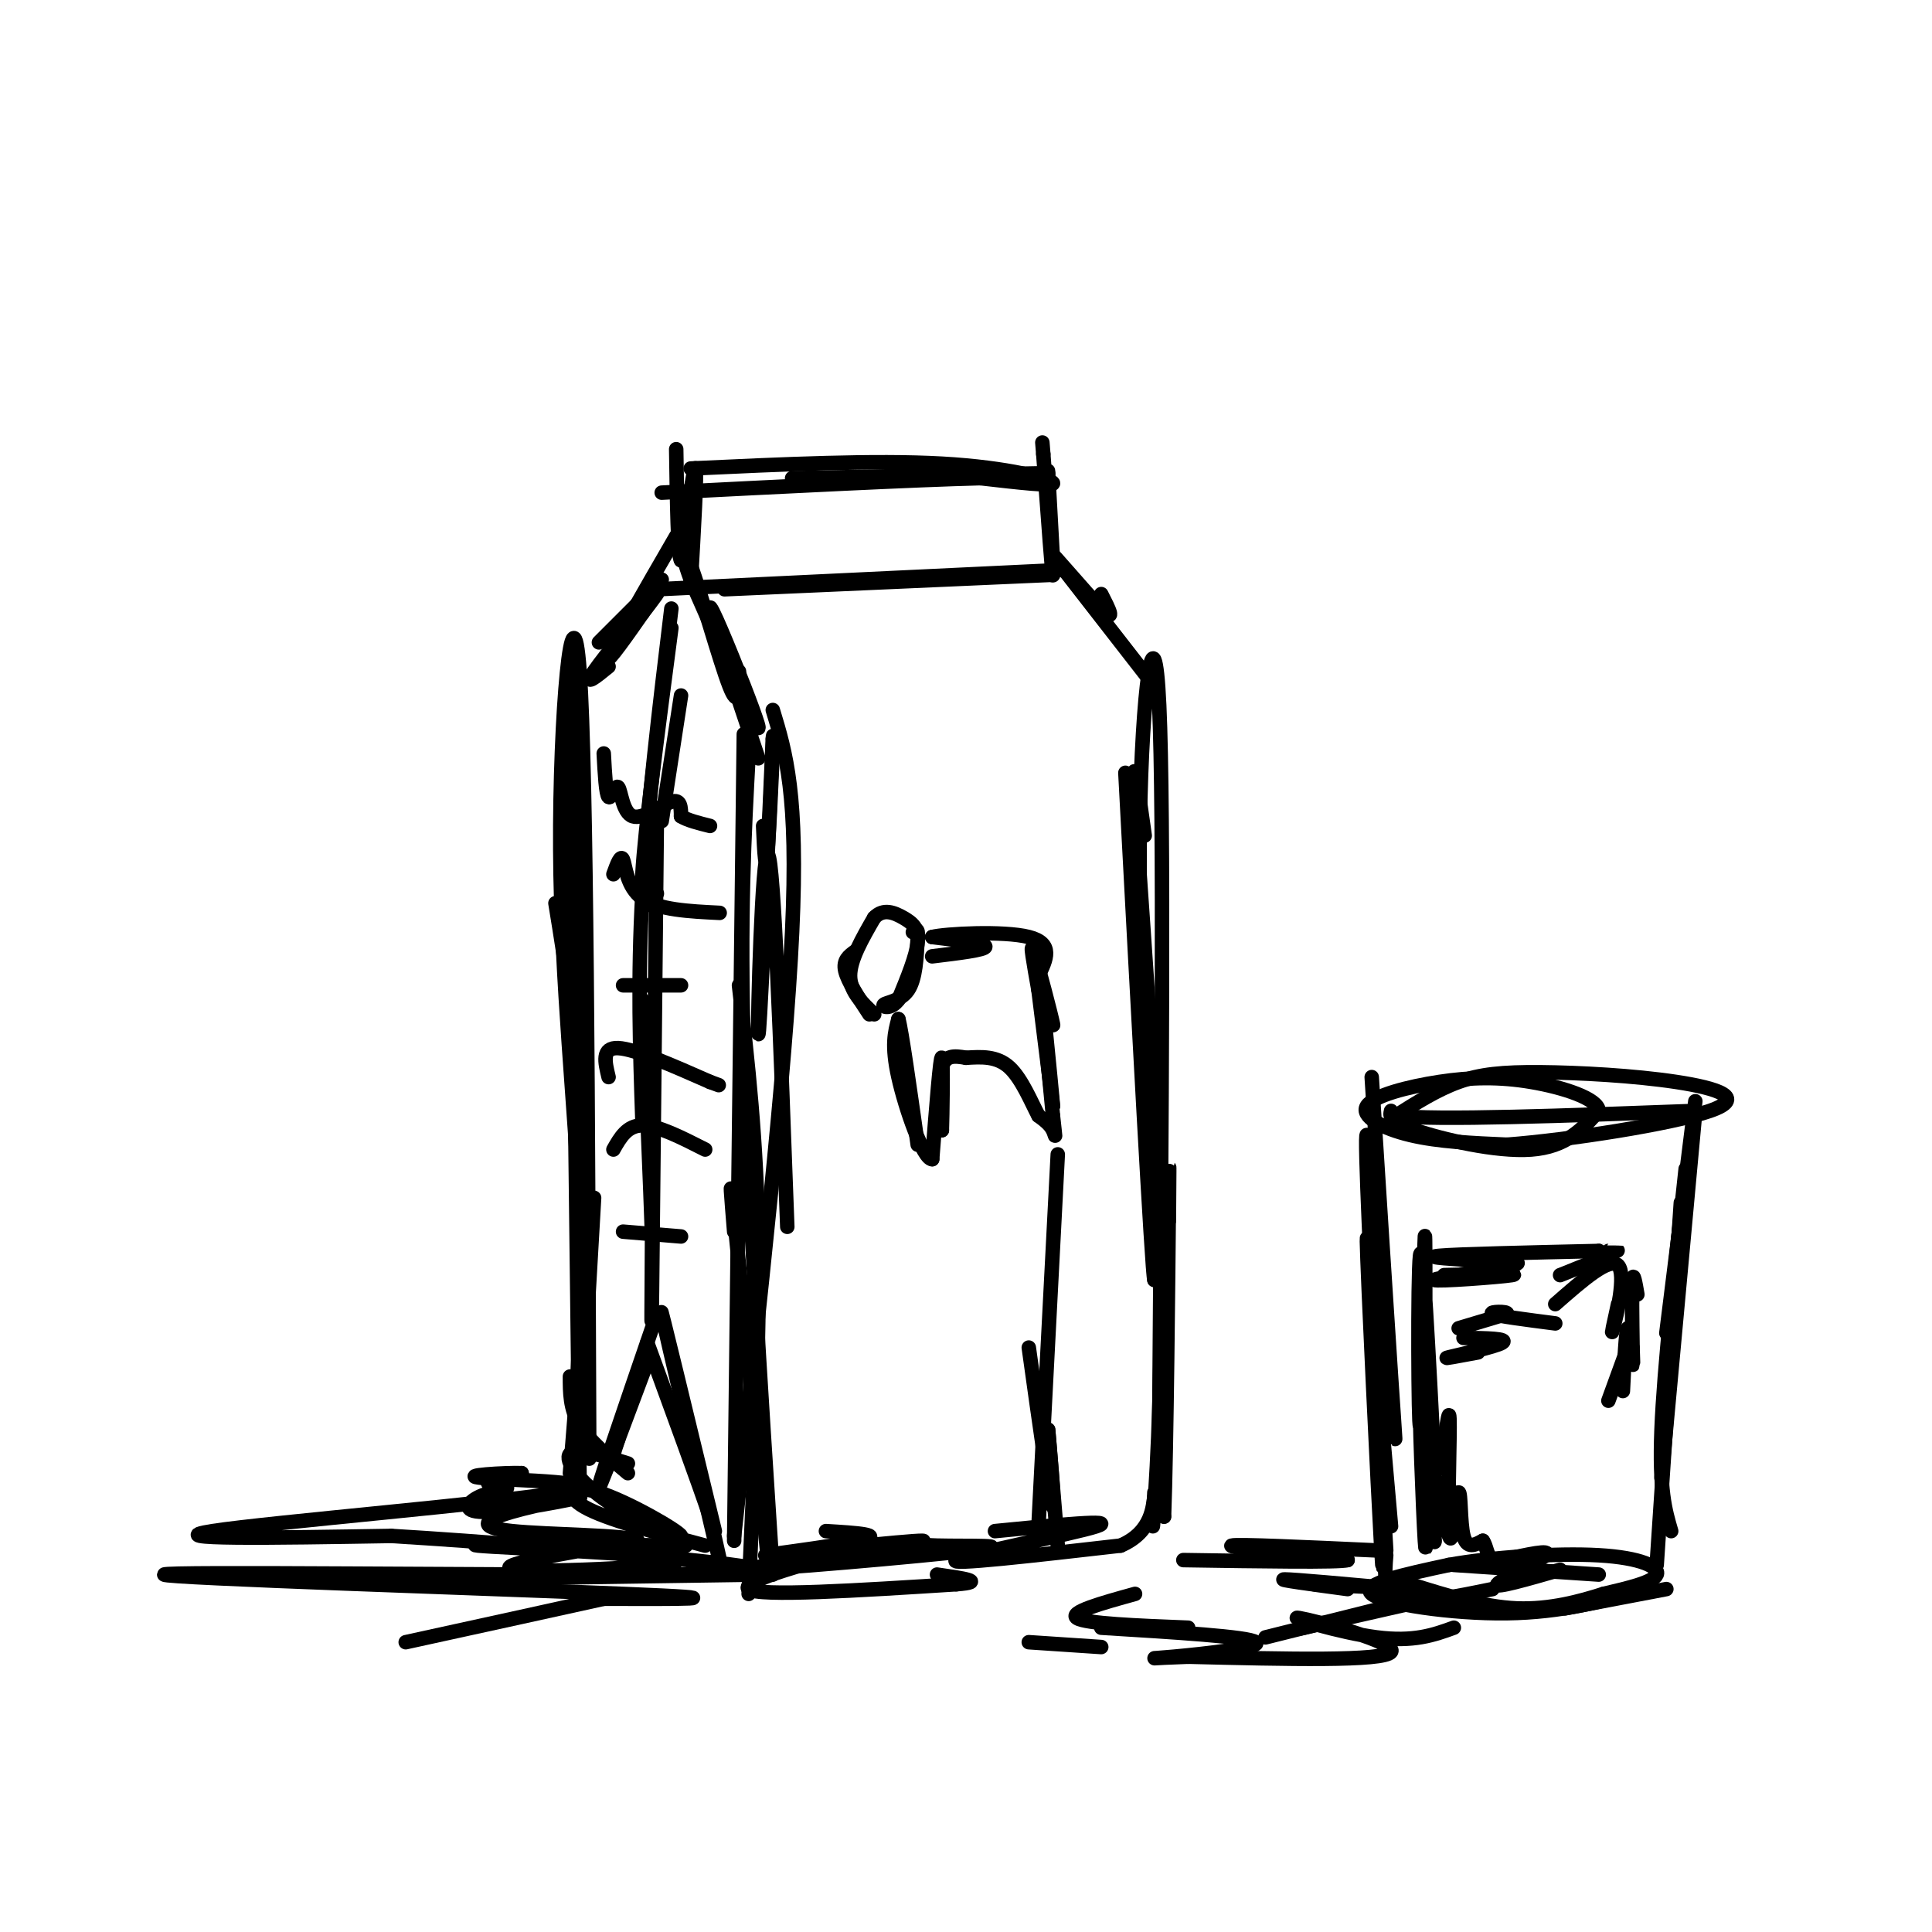 <svg viewBox='0 0 400 400' version='1.1' xmlns='http://www.w3.org/2000/svg' xmlns:xlink='http://www.w3.org/1999/xlink'><g fill='none' stroke='rgb(0,0,0)' stroke-width='3' stroke-linecap='round' stroke-linejoin='round'><path d='M120,300c0.000,0.000 3.000,-52.000 3,-52'/><path d='M119,310c0.833,-27.750 1.667,-55.500 1,-76c-0.667,-20.500 -2.833,-33.750 -5,-47'/><path d='M120,307c0.000,0.000 -2.000,-164.000 -2,-164'/><path d='M118,305c1.405,-16.411 2.810,-32.821 2,-54c-0.810,-21.179 -3.833,-47.125 -4,-75c-0.167,-27.875 2.524,-57.679 4,-37c1.476,20.679 1.738,91.839 2,163'/><path d='M118,285c0.000,3.333 0.000,6.667 2,10c2.000,3.333 6.000,6.667 10,10'/><path d='M130,303c-5.402,-1.689 -10.803,-3.379 -12,-2c-1.197,1.379 1.812,5.825 8,10c6.188,4.175 15.556,8.078 15,7c-0.556,-1.078 -11.034,-7.136 -17,-9c-5.966,-1.864 -7.419,0.468 -3,3c4.419,2.532 14.709,5.266 25,8'/><path d='M159,323c-2.917,-29.833 -5.833,-59.667 -7,-71c-1.167,-11.333 -0.583,-4.167 0,3'/><path d='M155,330c1.167,-26.000 2.333,-52.000 2,-73c-0.333,-21.000 -2.167,-37.000 -4,-53'/><path d='M160,326c-2.583,-39.833 -5.167,-79.667 -6,-108c-0.833,-28.333 0.083,-45.167 1,-62'/><path d='M154,152c0.000,0.000 -2.000,167.000 -2,167'/><path d='M152,318c5.333,-48.250 10.667,-96.500 12,-125c1.333,-28.500 -1.333,-37.250 -4,-46'/><path d='M171,317c6.286,0.381 12.571,0.762 7,2c-5.571,1.238 -23.000,3.333 -19,3c4.000,-0.333 29.429,-3.095 32,-3c2.571,0.095 -17.714,3.048 -38,6'/><path d='M153,325c5.293,0.064 37.526,-2.776 48,-4c10.474,-1.224 -0.811,-0.833 -7,-1c-6.189,-0.167 -7.282,-0.891 -16,1c-8.718,1.891 -25.062,6.397 -23,8c2.062,1.603 22.531,0.301 43,-1'/><path d='M198,328c6.500,-0.500 1.250,-1.250 -4,-2'/><path d='M219,320c0.000,0.000 -2.000,-24.000 -2,-24'/><path d='M217,296c0.133,1.289 1.467,16.511 1,16c-0.467,-0.511 -2.733,-16.756 -5,-33'/><path d='M215,316c0.000,0.000 4.000,-77.000 4,-77'/><path d='M206,317c12.844,-1.267 25.689,-2.533 21,-1c-4.689,1.533 -26.911,5.867 -29,7c-2.089,1.133 15.956,-0.933 34,-3'/><path d='M232,320c6.756,-2.867 6.644,-8.533 7,-10c0.356,-1.467 1.178,1.267 2,4'/><path d='M241,314c0.533,-14.000 0.867,-51.000 1,-65c0.133,-14.000 0.067,-5.000 0,4'/><path d='M239,309c-0.274,5.488 -0.548,10.976 0,3c0.548,-7.976 1.917,-29.417 1,-60c-0.917,-30.583 -4.119,-70.310 -5,-85c-0.881,-14.690 0.560,-4.345 2,6'/><path d='M240,296c0.511,-63.889 1.022,-127.778 0,-150c-1.022,-22.222 -3.578,-2.778 -4,24c-0.422,26.778 1.289,60.889 3,95'/><path d='M239,265c-0.500,-1.667 -3.250,-53.333 -6,-105'/><path d='M163,254c-1.400,-37.978 -2.800,-75.956 -4,-77c-1.200,-1.044 -2.200,34.844 -2,37c0.200,2.156 1.600,-29.422 3,-61'/><path d='M160,153c0.289,-4.422 -0.489,15.022 -1,22c-0.511,6.978 -0.756,1.489 -1,-4'/><path d='M126,138c-2.644,2.156 -5.289,4.311 -3,1c2.289,-3.311 9.511,-12.089 12,-15c2.489,-2.911 0.244,0.044 -2,3'/><path d='M133,127c-2.489,3.578 -7.711,11.022 -7,9c0.711,-2.022 7.356,-13.511 14,-25'/><path d='M124,133c0.000,0.000 13.000,-13.000 13,-13'/><path d='M157,157c-4.881,-14.530 -9.762,-29.060 -10,-31c-0.238,-1.940 4.167,8.708 7,16c2.833,7.292 4.095,11.226 2,7c-2.095,-4.226 -7.548,-16.613 -13,-29'/><path d='M143,120c-2.464,-6.690 -2.125,-8.917 0,-3c2.125,5.917 6.036,19.976 8,25c1.964,5.024 1.982,1.012 2,-3'/><path d='M143,121c0.667,-11.583 1.333,-23.167 1,-24c-0.333,-0.833 -1.667,9.083 -3,19'/><path d='M141,116c-0.667,-0.667 -0.833,-11.833 -1,-23'/><path d='M239,142c0.000,0.000 -21.000,-27.000 -21,-27'/><path d='M218,115c-1.044,-1.622 6.844,7.822 10,11c3.156,3.178 1.578,0.089 0,-3'/><path d='M218,116c-0.578,-10.489 -1.156,-20.978 -1,-18c0.156,2.978 1.044,19.422 1,21c-0.044,1.578 -1.022,-11.711 -2,-25'/><path d='M216,94c-0.333,-4.167 -0.167,-2.083 0,0'/><path d='M216,98c0.000,0.000 1.000,0.000 1,0'/><path d='M215,98c0.000,0.000 -51.000,1.000 -51,1'/><path d='M143,97c19.067,-0.889 38.133,-1.778 52,-1c13.867,0.778 22.533,3.222 23,4c0.467,0.778 -7.267,-0.111 -15,-1'/><path d='M203,99c-13.500,0.333 -39.750,1.667 -66,3'/><path d='M150,122c0.000,0.000 68.000,-3.000 68,-3'/><path d='M220,118c0.000,0.000 -84.000,4.000 -84,4'/><path d='M177,197c-1.250,0.917 -2.500,1.833 -2,4c0.500,2.167 2.750,5.583 5,9'/><path d='M181,210c-2.500,-2.333 -5.000,-4.667 -5,-8c0.000,-3.333 2.500,-7.667 5,-12'/><path d='M181,190c1.905,-2.012 4.167,-1.042 6,0c1.833,1.042 3.238,2.155 3,5c-0.238,2.845 -2.119,7.423 -4,12'/><path d='M186,207c-1.571,2.131 -3.500,1.458 -3,1c0.500,-0.458 3.429,-0.702 5,-3c1.571,-2.298 1.786,-6.649 2,-11'/><path d='M190,194c0.167,-2.000 -0.417,-1.500 -1,-1'/><path d='M193,198c5.500,-0.667 11.000,-1.333 11,-2c0.000,-0.667 -5.500,-1.333 -11,-2'/><path d='M193,194c2.644,-0.667 14.756,-1.333 20,0c5.244,1.333 3.622,4.667 2,8'/><path d='M215,202c1.238,4.488 3.333,11.708 3,10c-0.333,-1.708 -3.095,-12.345 -4,-15c-0.905,-2.655 0.048,2.673 1,8'/><path d='M215,205c0.667,5.333 1.833,14.667 3,24'/><path d='M218,229c-0.333,-4.356 -2.667,-27.244 -3,-30c-0.333,-2.756 1.333,14.622 3,32'/><path d='M218,231c0.600,5.778 0.600,4.222 0,3c-0.600,-1.222 -1.800,-2.111 -3,-3'/><path d='M215,231c-1.400,-2.600 -3.400,-7.600 -6,-10c-2.600,-2.400 -5.800,-2.200 -9,-2'/><path d='M200,219c-2.511,-0.444 -4.289,-0.556 -5,2c-0.711,2.556 -0.356,7.778 0,13'/><path d='M195,234c0.089,-2.244 0.311,-14.356 0,-15c-0.311,-0.644 -1.156,10.178 -2,21'/><path d='M193,240c-1.867,0.022 -5.533,-10.422 -7,-17c-1.467,-6.578 -0.733,-9.289 0,-12'/><path d='M186,211c0.667,2.333 2.333,14.167 4,26'/><path d='M125,156c0.226,4.241 0.453,8.482 1,9c0.547,0.518 1.415,-2.686 2,-2c0.585,0.686 0.888,5.262 3,6c2.112,0.738 6.032,-2.360 8,-3c1.968,-0.640 1.984,1.180 2,3'/><path d='M141,169c1.333,0.833 3.667,1.417 6,2'/><path d='M127,181c0.756,-2.089 1.511,-4.178 2,-3c0.489,1.178 0.711,5.622 4,8c3.289,2.378 9.644,2.689 16,3'/><path d='M129,204c0.000,0.000 12.000,0.000 12,0'/><path d='M141,144c0.000,0.000 -4.000,26.000 -4,26'/><path d='M139,130c-2.750,20.917 -5.500,41.833 -6,51c-0.500,9.167 1.250,6.583 3,4'/><path d='M139,126c-2.500,20.667 -5.000,41.333 -6,59c-1.000,17.667 -0.500,32.333 0,47'/><path d='M136,169c-0.417,41.750 -0.833,83.500 -1,98c-0.167,14.500 -0.083,1.750 0,-11'/><path d='M135,256c-0.333,-10.000 -1.167,-29.500 -2,-49'/><path d='M148,317c-5.889,-24.333 -11.778,-48.667 -11,-45c0.778,3.667 8.222,35.333 11,47c2.778,11.667 0.889,3.333 -1,-5'/><path d='M147,314c-2.333,-6.833 -7.667,-21.417 -13,-36'/><path d='M135,275c-5.889,17.178 -11.778,34.356 -11,33c0.778,-1.356 8.222,-21.244 10,-26c1.778,-4.756 -2.111,5.622 -6,16'/><path d='M128,298c-1.167,3.333 -1.083,3.667 -1,4'/><path d='M126,223c-0.750,-3.083 -1.500,-6.167 2,-6c3.500,0.167 11.250,3.583 19,7'/><path d='M147,224c3.167,1.167 1.583,0.583 0,0'/><path d='M127,238c1.417,-2.500 2.833,-5.000 6,-5c3.167,0.000 8.083,2.500 13,5'/><path d='M129,255c0.000,0.000 12.000,1.000 12,1'/><path d='M157,326c0.000,0.000 -68.000,1.000 -68,1'/><path d='M142,320c-23.940,-0.244 -47.881,-0.488 -43,0c4.881,0.488 38.583,1.708 41,3c2.417,1.292 -26.452,2.655 -33,2c-6.548,-0.655 9.226,-3.327 25,-6'/><path d='M132,319c-1.716,-1.203 -18.505,-1.211 -26,-2c-7.495,-0.789 -5.697,-2.358 0,-4c5.697,-1.642 15.293,-3.356 14,-3c-1.293,0.356 -13.473,2.783 -19,3c-5.527,0.217 -4.399,-1.777 -2,-3c2.399,-1.223 6.069,-1.675 6,-2c-0.069,-0.325 -3.877,-0.521 -4,-1c-0.123,-0.479 3.438,-1.239 7,-2'/><path d='M108,305c-2.965,-0.140 -13.877,0.509 -8,1c5.877,0.491 28.544,0.825 16,3c-12.544,2.175 -60.298,6.193 -72,8c-11.702,1.807 12.649,1.404 37,1'/><path d='M81,318c18.279,1.089 45.478,3.311 62,5c16.522,1.689 22.367,2.844 -9,3c-31.367,0.156 -99.945,-0.689 -100,0c-0.055,0.689 68.413,2.911 95,4c26.587,1.089 11.294,1.044 -4,1'/><path d='M125,331c-7.500,1.667 -24.250,5.333 -41,9'/><path d='M288,316c0.000,0.000 -3.000,-34.000 -3,-34'/><path d='M287,321c-2.044,-34.867 -4.089,-69.733 -4,-64c0.089,5.733 2.311,52.067 3,64c0.689,11.933 -0.156,-10.533 -1,-33'/><path d='M285,288c-0.898,-20.171 -2.643,-54.097 -2,-53c0.643,1.097 3.673,37.219 5,53c1.327,15.781 0.951,11.223 0,-3c-0.951,-14.223 -2.475,-38.112 -4,-62'/><path d='M288,230c-0.244,1.067 -0.489,2.133 5,4c5.489,1.867 16.711,4.533 24,4c7.289,-0.533 10.644,-4.267 14,-8'/><path d='M331,230c-0.117,-2.539 -7.410,-4.888 -14,-6c-6.590,-1.112 -12.478,-0.989 -19,0c-6.522,0.989 -13.679,2.843 -15,5c-1.321,2.157 3.194,4.616 9,6c5.806,1.384 12.903,1.692 20,2'/><path d='M312,237c12.638,-0.947 34.235,-4.315 42,-7c7.765,-2.685 1.700,-4.689 -7,-6c-8.700,-1.311 -20.035,-1.930 -28,-2c-7.965,-0.070 -12.562,0.409 -17,2c-4.438,1.591 -8.719,4.296 -13,7'/><path d='M289,231c8.167,1.000 35.083,0.000 62,-1'/><path d='M351,228c0.000,0.000 -6.000,48.000 -6,48'/><path d='M351,230c0.000,0.000 -7.000,76.000 -7,76'/><path d='M349,242c-2.250,20.750 -4.500,41.500 -5,54c-0.500,12.500 0.750,16.750 2,21'/><path d='M348,249c0.000,0.000 -5.000,75.000 -5,75'/><path d='M345,329c0.000,0.000 -21.000,4.000 -21,4'/><path d='M341,329c-8.778,2.422 -17.556,4.844 -29,5c-11.444,0.156 -25.556,-1.956 -28,-4c-2.444,-2.044 6.778,-4.022 16,-6'/><path d='M300,324c8.643,-1.571 22.250,-2.500 31,-2c8.750,0.500 12.643,2.429 12,4c-0.643,1.571 -5.821,2.786 -11,4'/><path d='M332,330c-4.733,1.511 -11.067,3.289 -18,3c-6.933,-0.289 -14.467,-2.644 -22,-5'/><path d='M309,329c-7.667,1.583 -15.333,3.167 -19,2c-3.667,-1.167 -3.333,-5.083 -3,-9'/><path d='M301,309c-0.077,5.619 -0.155,11.238 -1,9c-0.845,-2.238 -2.458,-12.333 -3,-12c-0.542,0.333 -0.012,11.095 0,13c0.012,1.905 -0.494,-5.048 -1,-12'/><path d='M297,319c-1.378,-16.911 -2.756,-33.822 -3,-31c-0.244,2.822 0.644,25.378 1,31c0.356,5.622 0.178,-5.689 0,-17'/><path d='M295,302c0.051,-16.110 0.179,-47.885 0,-46c-0.179,1.885 -0.663,37.431 -1,39c-0.337,1.569 -0.525,-30.837 0,-35c0.525,-4.163 1.762,19.919 3,44'/><path d='M297,304c1.175,3.076 2.613,-11.234 3,-11c0.387,0.234 -0.278,15.011 0,19c0.278,3.989 1.498,-2.811 2,-3c0.502,-0.189 0.286,6.232 1,9c0.714,2.768 2.357,1.884 4,1'/><path d='M307,319c0.800,1.044 0.800,3.156 2,4c1.200,0.844 3.600,0.422 6,0'/><path d='M311,323c5.200,-1.156 10.400,-2.311 9,-1c-1.400,1.311 -9.400,5.089 -10,6c-0.600,0.911 6.200,-1.044 13,-3'/><path d='M331,326c0.000,0.000 -30.000,-2.000 -30,-2'/><path d='M306,280c-3.933,0.733 -7.867,1.467 -6,1c1.867,-0.467 9.533,-2.133 11,-3c1.467,-0.867 -3.267,-0.933 -8,-1'/><path d='M302,275c0.000,0.000 10.000,-3.000 10,-3'/><path d='M312,272c0.311,-0.556 -3.911,-0.444 -3,0c0.911,0.444 6.956,1.222 13,2'/><path d='M299,264c8.244,-0.196 16.488,-0.393 14,0c-2.488,0.393 -15.708,1.375 -16,1c-0.292,-0.375 12.345,-2.107 16,-3c3.655,-0.893 -1.673,-0.946 -7,-1'/><path d='M306,261c-4.333,-0.333 -11.667,-0.667 -8,-1c3.667,-0.333 18.333,-0.667 33,-1'/><path d='M331,259c5.833,-0.167 3.917,-0.083 2,0'/><path d='M323,264c0.000,0.000 10.000,-4.000 10,-4'/><path d='M322,270c5.622,-4.933 11.244,-9.867 13,-8c1.756,1.867 -0.356,10.533 -1,13c-0.644,2.467 0.178,-1.267 1,-5'/><path d='M338,279c0.089,2.333 0.178,4.667 0,3c-0.178,-1.667 -0.622,-7.333 -1,-7c-0.378,0.333 -0.689,6.667 -1,13'/><path d='M337,279c0.000,0.000 -4.000,11.000 -4,11'/><path d='M339,268c-0.417,-2.417 -0.833,-4.833 -1,-3c-0.167,1.833 -0.083,7.917 0,14'/><path d='M293,329c0.000,0.000 -21.000,-1.000 -21,-1'/><path d='M285,321c-14.500,-0.667 -29.000,-1.333 -30,-1c-1.000,0.333 11.500,1.667 24,3'/><path d='M279,323c-1.667,0.500 -17.833,0.250 -34,0'/><path d='M290,329c-11.083,-1.000 -22.167,-2.000 -24,-2c-1.833,0.000 5.583,1.000 13,2'/><path d='M292,332c-9.500,2.167 -19.000,4.333 -22,5c-3.000,0.667 0.500,-0.167 4,-1'/><path d='M286,333c0.000,0.000 -24.000,6.000 -24,6'/><path d='M301,337c-4.137,1.500 -8.274,3.000 -16,2c-7.726,-1.000 -19.042,-4.500 -16,-4c3.042,0.500 20.440,5.000 19,7c-1.440,2.000 -21.720,1.500 -42,1'/><path d='M246,343c-8.571,0.298 -9.000,0.542 -3,0c6.000,-0.542 18.429,-1.869 17,-3c-1.429,-1.131 -16.714,-2.065 -32,-3'/><path d='M228,341c0.000,0.000 -15.000,-1.000 -15,-1'/><path d='M246,337c-10.583,-0.417 -21.167,-0.833 -23,-2c-1.833,-1.167 5.083,-3.083 12,-5'/></g>
</svg>